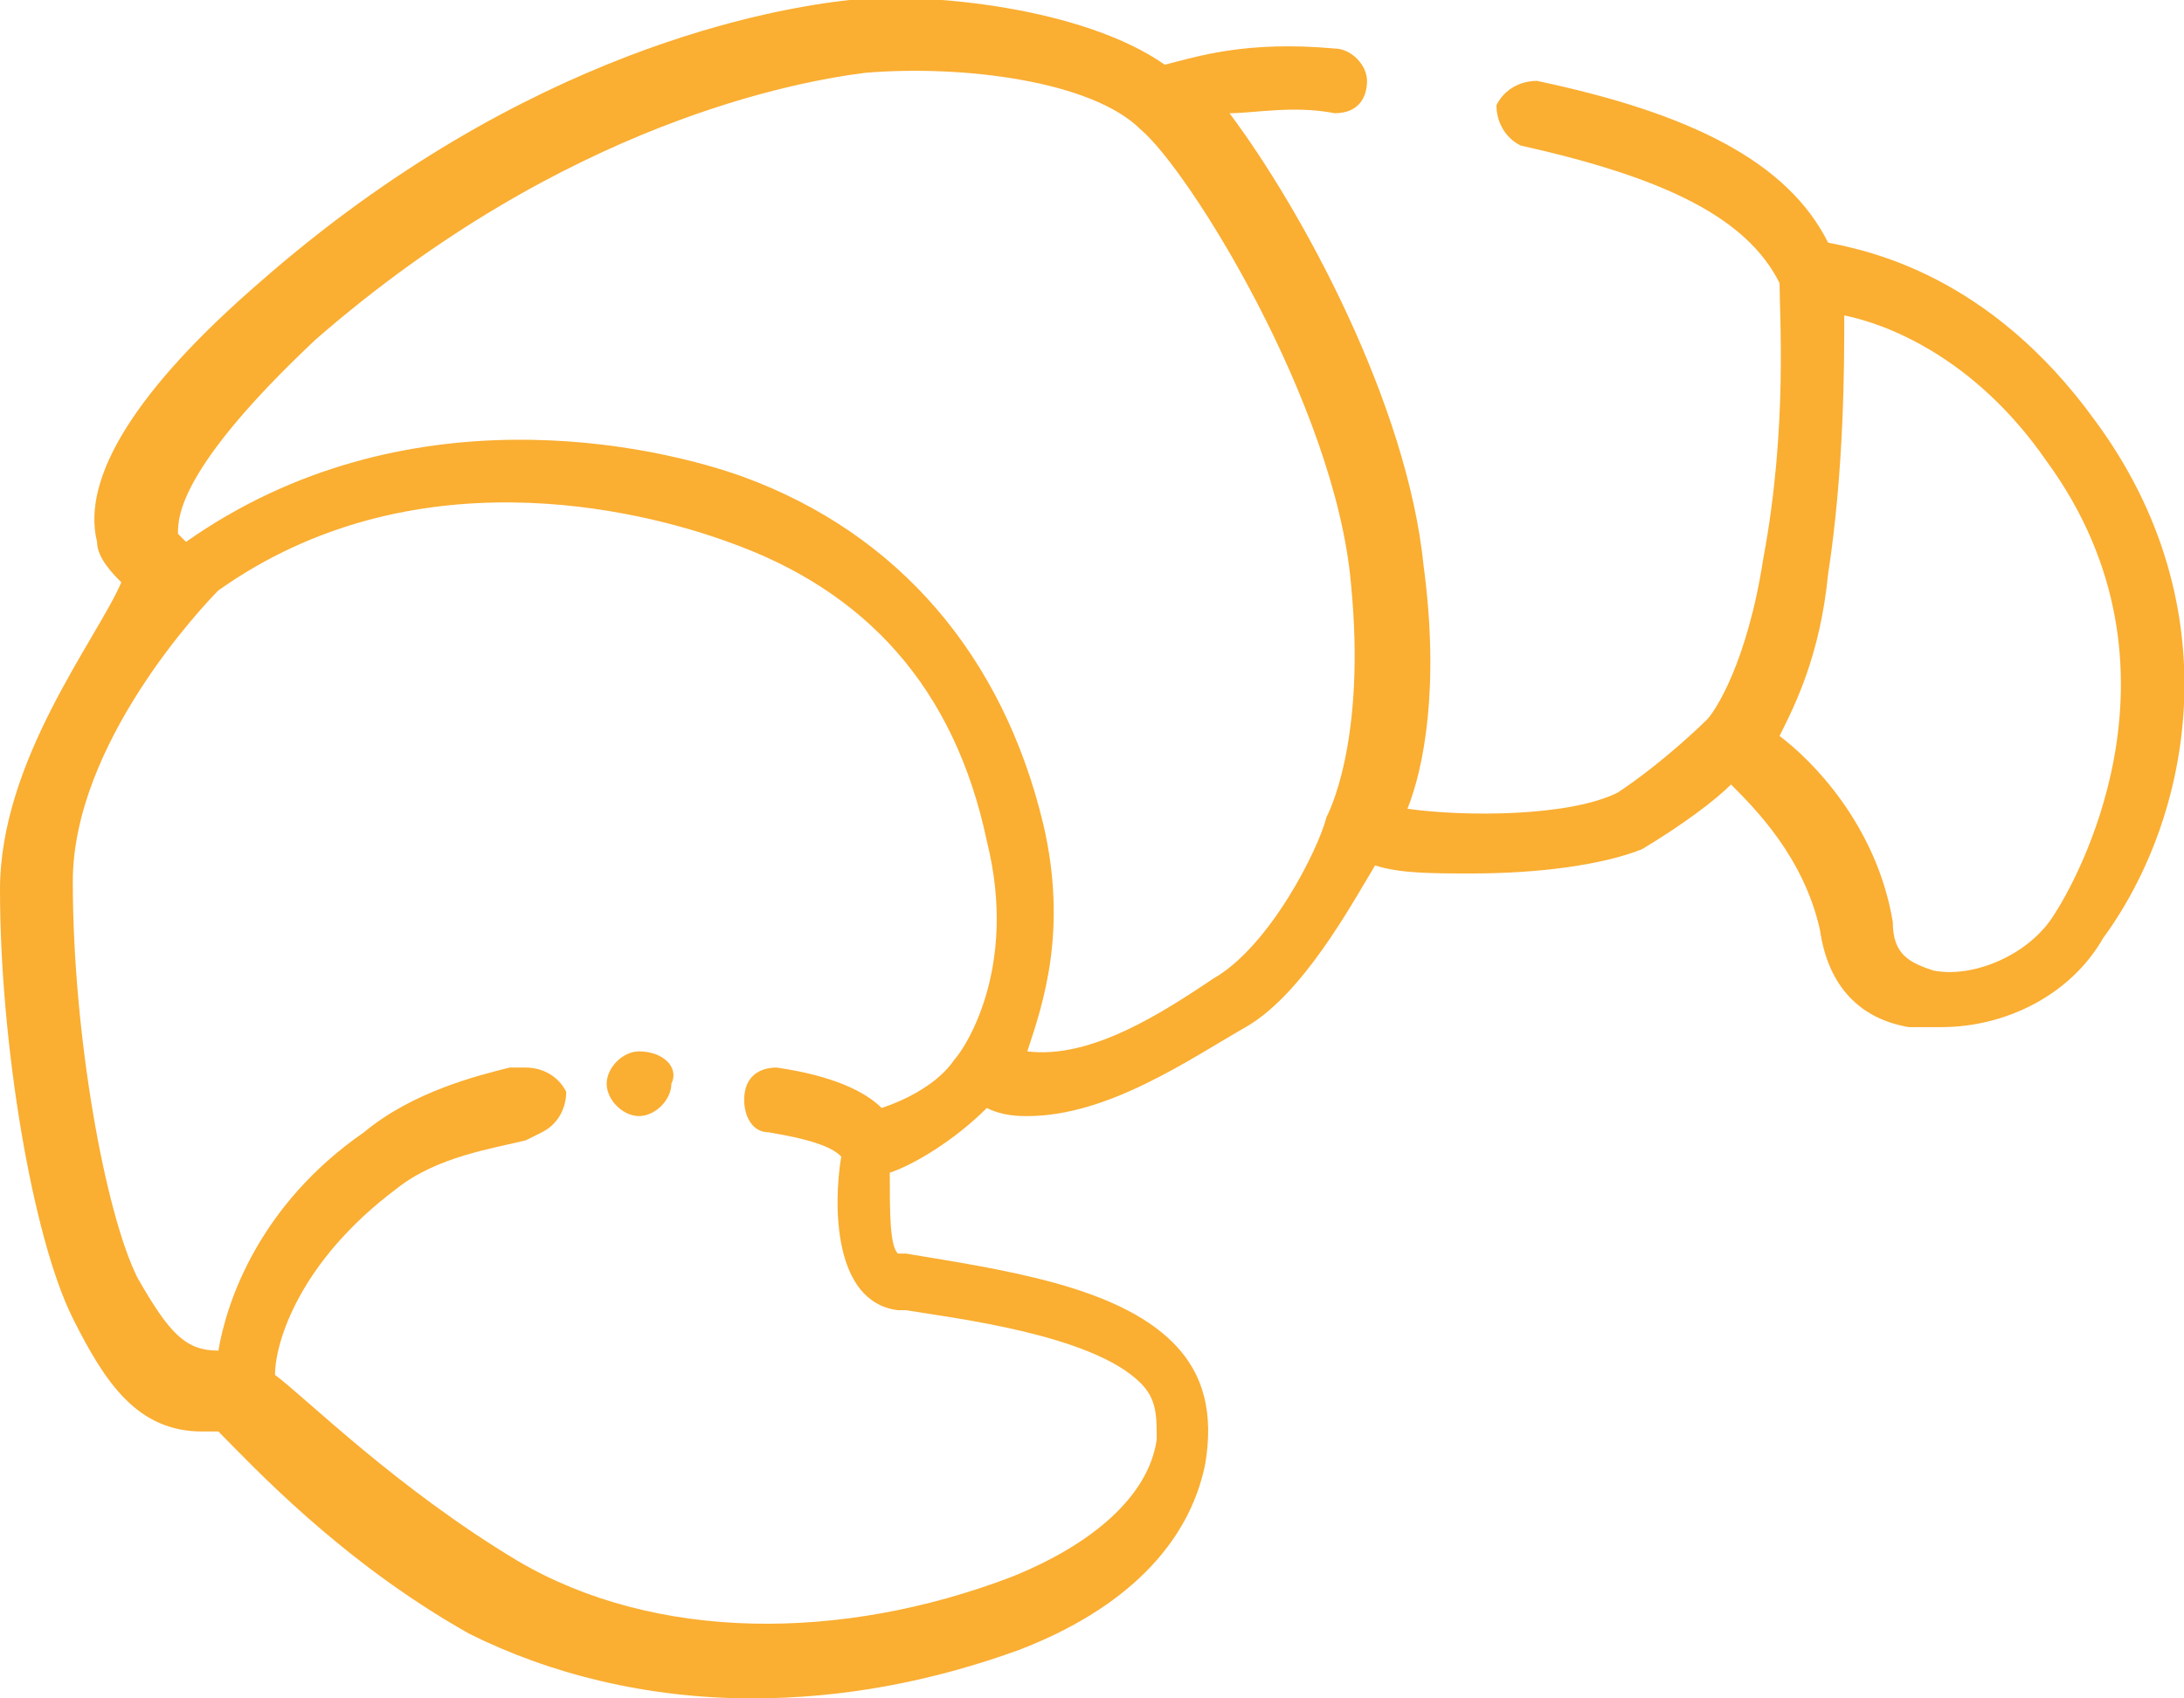 <?xml version="1.0" encoding="utf-8"?>
<!-- Generator: Adobe Illustrator 26.0.2, SVG Export Plug-In . SVG Version: 6.00 Build 0)  -->
<svg version="1.1" id="Layer_1" xmlns="http://www.w3.org/2000/svg" xmlns:xlink="http://www.w3.org/1999/xlink" x="0px" y="0px"
	 viewBox="0 0 27 21" style="enable-background:new 0 0 27 21;" xml:space="preserve">
<style type="text/css">
	.st0{fill:#FAAE32;}
</style>
<g>
	<path class="st0" d="M25.9,5.2c-1.3-1.8-2.8-2.1-3.3-2.2c-0.5-1-1.7-1.6-3.6-2c-0.2,0-0.4,0.1-0.5,0.3c0,0.2,0.1,0.4,0.3,0.5
		c1.8,0.4,2.8,0.9,3.2,1.7c0,0.4,0.1,1.8-0.2,3.4c-0.2,1.3-0.6,1.9-0.7,2c0,0-0.5,0.5-1.1,0.9c-0.6,0.3-1.9,0.3-2.6,0.2
		c0.2-0.5,0.4-1.5,0.2-3c-0.2-2-1.5-4.4-2.4-5.6c0.3,0,0.8-0.1,1.3,0c0.3,0,0.4-0.2,0.4-0.4s-0.2-0.4-0.4-0.4
		c-1.1-0.1-1.7,0.1-2.1,0.2c-1-0.7-2.9-0.9-3.9-0.8c-0.9,0.1-4,0.6-7.3,3.5C1.7,4.8,1,5.9,1.2,6.7c0,0.2,0.2,0.4,0.3,0.5
		C1.2,7.9,0,9.4,0,11c0,1.9,0.4,4.3,0.9,5.3c0.4,0.8,0.8,1.4,1.6,1.4c0.1,0,0.2,0,0.2,0c0.4,0.4,1.5,1.6,3.1,2.5
		C6.8,20.7,8,21,9.3,21c1.1,0,2.2-0.2,3.3-0.6c1.3-0.5,2.1-1.3,2.3-2.3c0.1-0.6,0-1.1-0.4-1.5c-0.7-0.7-2.1-0.9-3.3-1.1h-0.1
		C11,15.4,11,15,11,14.5c0.3-0.1,0.8-0.4,1.2-0.8c0.2,0.1,0.4,0.1,0.5,0.1c1,0,2-0.7,2.7-1.1c0.7-0.4,1.3-1.5,1.6-2
		c0.3,0.1,0.7,0.1,1.2,0.1c0.8,0,1.6-0.1,2.1-0.3c0.5-0.3,0.9-0.6,1.1-0.8c0.3,0.3,0.9,0.9,1.1,1.8c0.1,0.7,0.5,1.1,1.1,1.2
		c0.1,0,0.2,0,0.4,0c0.8,0,1.6-0.4,2-1.1C27.1,10.1,27.6,7.5,25.9,5.2z M10.9,13.7c-0.2-0.2-0.6-0.4-1.3-0.5c-0.2,0-0.4,0.1-0.4,0.4
		c0,0.2,0.1,0.4,0.3,0.4c0.6,0.1,0.8,0.2,0.9,0.3c-0.1,0.6-0.1,1.8,0.7,1.9h0.1c0.6,0.1,2.3,0.3,2.9,0.9c0.2,0.2,0.2,0.4,0.2,0.7
		c-0.1,0.7-0.8,1.3-1.8,1.7c-2.1,0.8-4.4,0.8-6.1-0.2c-1.5-0.9-2.6-2-3-2.3c0-0.4,0.3-1.4,1.5-2.3c0.5-0.4,1.2-0.5,1.6-0.6L6.7,14
		C6.9,13.9,7,13.7,7,13.5c-0.1-0.2-0.3-0.3-0.5-0.3H6.3c-0.4,0.1-1.2,0.3-1.8,0.8c-1.3,0.9-1.7,2.1-1.8,2.7c-0.4,0-0.6-0.2-1-0.9
		c-0.4-0.8-0.8-3-0.8-4.9c0-1.7,1.6-3.4,1.8-3.6C5.1,5.6,7.9,6.3,9,6.7c1.7,0.6,2.8,1.8,3.2,3.7c0.4,1.6-0.3,2.6-0.4,2.7l0,0l0,0
		C11.6,13.4,11.2,13.6,10.9,13.7z M15,12.1c-0.6,0.4-1.5,1-2.3,0.9c0.2-0.6,0.5-1.5,0.2-2.8c-0.5-2.1-1.8-3.6-3.7-4.3
		C8.1,5.5,5,4.8,2.3,6.7L2.2,6.6c0-0.2,0-0.8,1.7-2.4C7,1.5,9.9,1,10.7,0.9c1.2-0.1,2.8,0.1,3.4,0.7l0,0l0,0
		c0.6,0.5,2.4,3.4,2.6,5.6c0.2,2-0.3,2.9-0.3,2.9l0,0l0,0C16.3,10.5,15.7,11.7,15,12.1z M25.4,11.3c-0.3,0.5-1,0.8-1.5,0.7
		c-0.3-0.1-0.5-0.2-0.5-0.6c-0.2-1.2-1-2-1.4-2.3c0.2-0.4,0.5-1,0.6-2c0.2-1.3,0.2-2.6,0.2-3.2c0.5,0.1,1.6,0.5,2.5,1.8
		C27.2,8.3,25.6,11,25.4,11.3z"/>
	<path class="st0" d="M7.9,13c-0.2,0-0.4,0.2-0.4,0.4c0,0.2,0.2,0.4,0.4,0.4c0.2,0,0.4-0.2,0.4-0.4C8.4,13.2,8.2,13,7.9,13z"/>
</g>
</svg>
